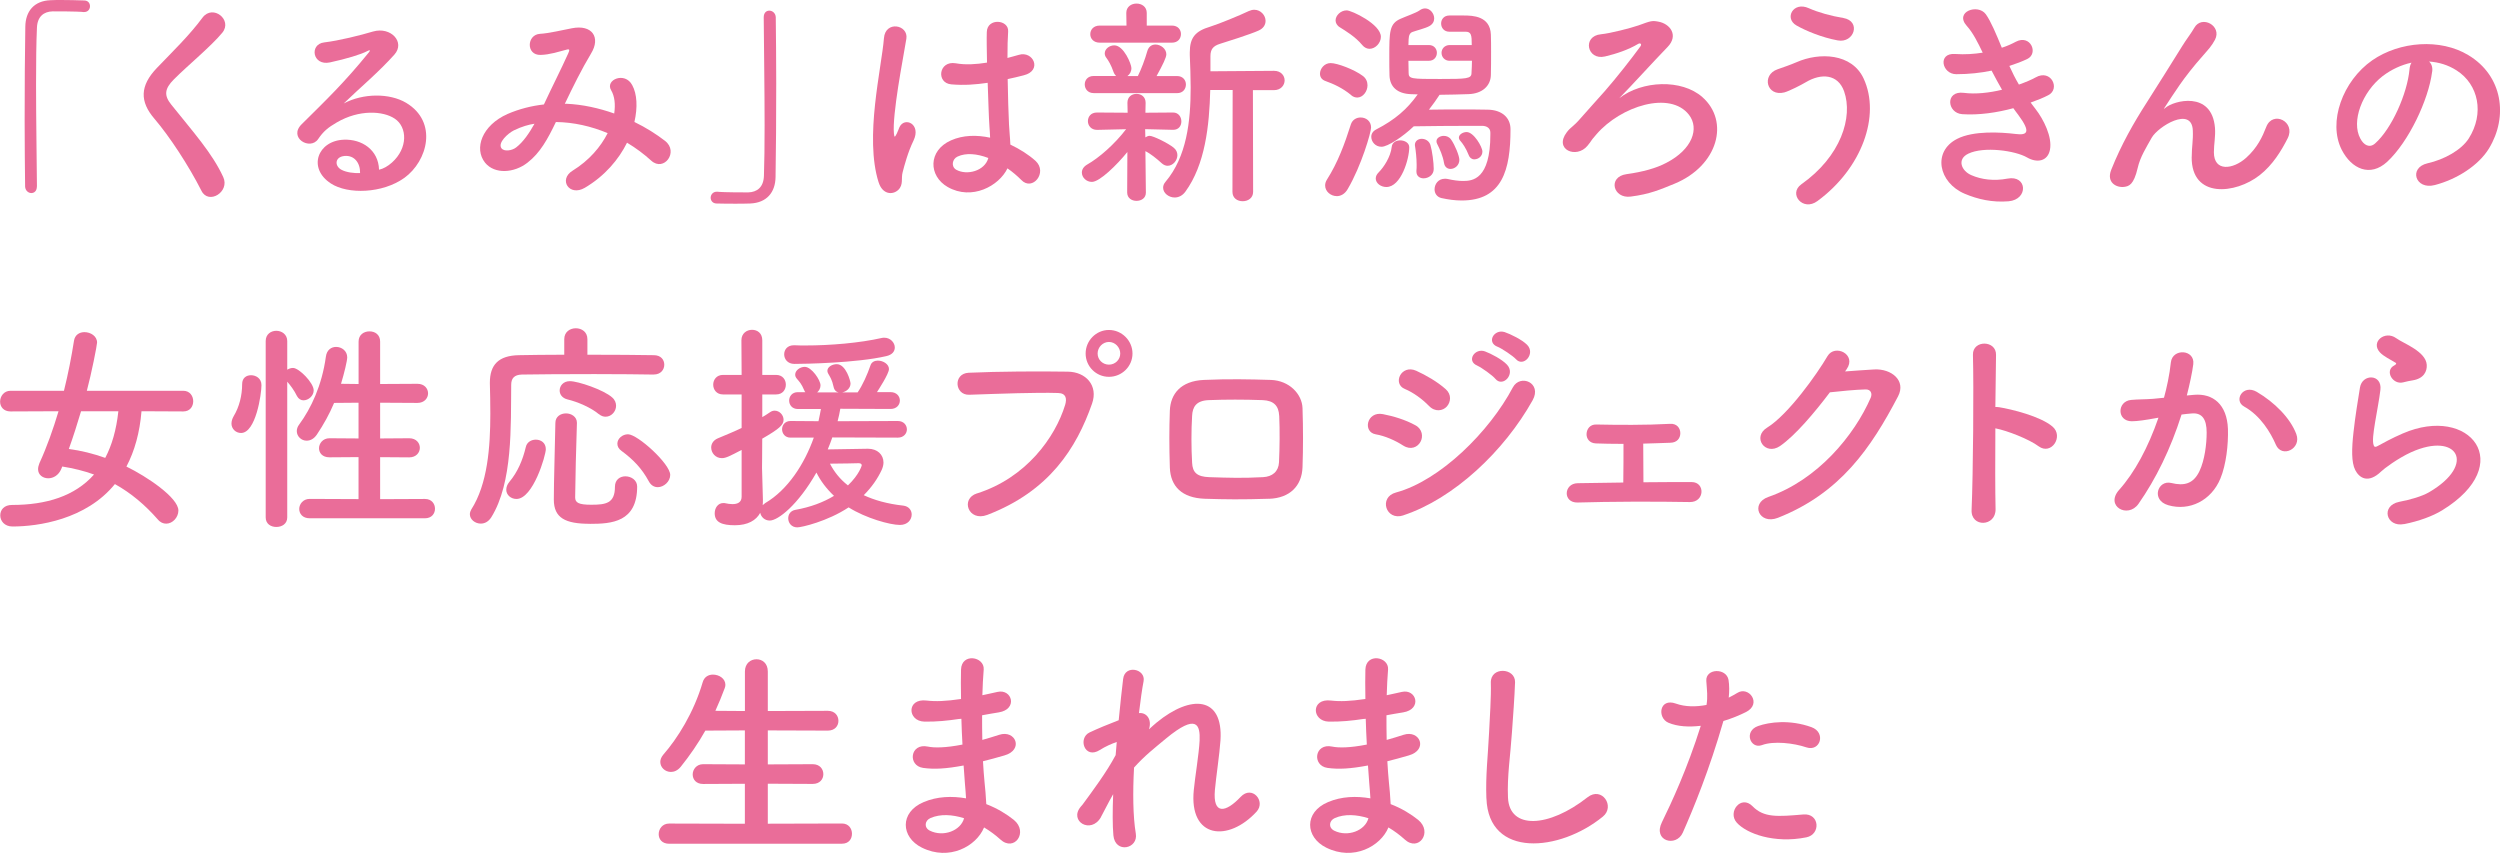 <?xml version="1.0" encoding="UTF-8"?><svg id="_イヤー_2" xmlns="http://www.w3.org/2000/svg" viewBox="0 0 483.91 165.07"><defs><style>.cls-1{fill:#ea6d99;}</style></defs><g id="_イヤー_1-2"><g><path class="cls-1" d="M7.14,36.08c0,.9-.52,1.29-1.08,1.29s-1.16-.47-1.2-1.25c-.04-3.7-.09-8.17-.09-12.81,0-6.41,.04-13.03,.13-18.15C4.94,2.19,6.58,.17,9.76,.04c.73-.04,1.42-.04,2.11-.04,1.5,0,2.84,.04,4.39,.09,.82,0,1.16,.56,1.16,1.12s-.39,1.12-1.12,1.12h-.17c-.26-.04-1.46-.13-5.93-.13-1.72,.04-2.97,.99-3.05,3.18-.13,2.84-.17,6.71-.17,10.92,0,6.71,.13,14.23,.17,19.74v.04Z"/><path class="cls-1" d="M39,36.94c-2.49-4.9-6.15-10.49-9.12-13.97-2.84-3.31-2.84-6.36,.52-9.85,2.92-3.05,6.23-6.23,8.81-9.72,1.98-2.62,5.85,.43,3.83,2.92-2.15,2.62-6.71,6.36-9.37,9.03-1.85,1.85-1.94,3.14-.52,4.9,4.3,5.37,7.95,9.42,10.06,14.02,1.33,2.88-2.84,5.42-4.21,2.67Z"/><path class="cls-1" d="M75.85,31.48c3.14-2.79,3.01-6.88,.56-8.51-2.24-1.51-6.88-1.81-11.22,.73-1.72,.99-2.62,1.76-3.61,3.22-1.55,2.28-5.85-.26-3.18-2.88,4.73-4.69,8.21-8,12.99-13.89,.47-.6,.04-.43-.3-.26-1.2,.64-4.04,1.5-7.22,2.19-3.4,.73-4.04-3.53-1.12-3.87,2.88-.34,7.01-1.38,9.46-2.11,3.44-.99,6.28,2.06,4.13,4.47-1.38,1.55-3.1,3.23-4.82,4.82s-3.44,3.14-4.99,4.64c3.78-2.02,8.9-2.02,12.08-.13,6.19,3.7,4.17,11.27-.34,14.53-4.26,3.05-10.96,3.22-14.23,1.08-4.56-2.97-2.54-8.3,2.54-8.47,3.44-.13,6.67,1.94,6.79,5.81,.82-.17,1.72-.69,2.49-1.38Zm-9.16-1.29c-1.89,.17-1.98,1.93-.6,2.67,.99,.52,2.41,.69,3.61,.64,.04-1.98-1.12-3.48-3.01-3.31Z"/><path class="cls-1" d="M109.56,20.08c3.22,.13,6.41,.86,9.33,1.89,.26-1.76,.09-3.35-.6-4.51-1.2-2.02,2.67-3.66,4.08-.99,.95,1.72,1.08,4.3,.43,7.14,2.24,1.08,4.26,2.37,5.93,3.66,2.71,2.11-.21,6.06-2.67,3.83-1.42-1.29-2.97-2.45-4.69-3.48-1.59,3.22-4.3,6.45-8.17,8.73-3.01,1.76-5.16-1.59-2.37-3.31,3.22-1.98,5.46-4.64,6.79-7.27-3.18-1.33-6.58-2.11-10.02-2.15-1.59,3.31-3.05,5.98-5.5,7.87-2.58,2.02-6.36,2.28-8.21,0-2.19-2.75-.6-7.22,4.34-9.42,2.28-.99,4.69-1.59,7.05-1.85,1.5-3.23,3.48-7.14,4.69-9.85,.26-.6,.39-.95-.26-.77-1.68,.43-3.31,.99-5.07,1.03-2.84,.09-2.71-3.91-.13-4.08,1.72-.09,4.34-.73,6.19-1.08,3.91-.77,5.63,1.76,3.7,4.9-1.81,3.01-3.53,6.49-5.07,9.72h.21Zm-10.1,5.16c-1.12,.56-3.14,2.37-2.41,3.44,.52,.73,2.06,.47,2.84-.13,1.42-1.08,2.58-2.84,3.57-4.6-1.12,.17-2.41,.52-4,1.29Z"/><path class="cls-1" d="M147.83,3.35c0-.9,.52-1.29,1.08-1.29,.6,0,1.2,.47,1.25,1.25,.04,3.7,.09,8.17,.09,12.81,0,6.41-.04,13.03-.13,18.15-.04,2.97-1.72,4.99-4.9,5.12-1.03,.04-1.93,.04-2.84,.04-1.2,0-2.37,0-3.66-.04-.77,0-1.16-.56-1.16-1.12s.43-1.16,1.16-1.16h.17c.26,.04,1.46,.13,5.93,.13,1.72-.04,2.97-.99,3.05-3.18,.09-2.58,.13-6.02,.13-9.76,0-7.01-.13-15.09-.17-20.9v-.04Z"/><path class="cls-1" d="M170.07,35.3c-1.38-4.34-1.25-9.89-.69-15.09,.56-5.2,1.5-10.02,1.72-12.81,.26-3.48,4.77-2.62,4.34,.09-.3,1.94-1.03,5.68-1.59,9.33-.56,3.66-.99,7.27-.82,8.99,.09,.77,.13,.9,.56,.04,.13-.26,.43-1.03,.52-1.25,.99-2.06,4.26-.6,2.71,2.62-.56,1.16-.99,2.32-1.33,3.4s-.6,2.02-.77,2.71c-.34,1.2,.21,2.41-.86,3.44-1.12,1.03-3.05,.86-3.78-1.46Zm13.37,.9c-3.74-2.15-3.83-7.05,.64-9.03,2.32-1.03,4.95-1.08,7.57-.52,0-.69-.09-1.33-.13-2.15-.13-1.76-.21-5.07-.34-8.47-2.32,.34-4.6,.52-7.05,.3-2.97-.26-2.45-4.64,.86-4.08,1.89,.34,3.96,.21,6.06-.13-.04-2.41-.09-4.6-.04-5.93,.09-2.79,4.3-2.41,4.13-.09-.09,1.2-.13,3.01-.13,5.12,.73-.21,1.5-.39,2.19-.6,2.79-.86,4.64,3.05,.95,3.96-1.03,.26-2.06,.52-3.1,.73,.04,3.35,.17,6.71,.26,8.81,.04,1.08,.21,2.49,.26,3.87,1.81,.86,3.53,1.94,4.86,3.14,2.45,2.24-.6,5.98-2.75,3.7-.77-.77-1.68-1.55-2.67-2.24-1.63,3.4-6.88,6.28-11.57,3.61Zm7.83-5.63c-2.15-.82-4.3-1.03-5.93-.26-1.03,.47-1.29,1.93-.26,2.54,2.06,1.16,5.55,.26,6.23-2.28h-.04Z"/><path class="cls-1" d="M218.23,29.41c-2.06,2.54-5.38,5.8-6.88,5.8-1.08,0-1.94-.86-1.94-1.81,0-.56,.3-1.12,1.03-1.55,2.28-1.29,5.29-3.91,7.53-6.84l-5.59,.13h-.04c-1.16,0-1.76-.86-1.76-1.68,0-.86,.56-1.68,1.76-1.68h.04l5.89,.04-.04-1.89v-.04c0-1.16,.86-1.72,1.76-1.72s1.76,.56,1.76,1.72v.04l-.04,1.89,5.33-.04h.04c1.03,0,1.59,.86,1.59,1.72s-.52,1.63-1.59,1.63h-.04l-5.38-.13,.04,1.59c.26-.17,.56-.3,.82-.3,.69,0,3.61,1.42,4.69,2.32,.47,.39,.69,.9,.69,1.42,0,1.03-.86,2.06-1.89,2.06-.34,0-.73-.13-1.12-.47-1.03-.95-2.24-1.89-3.18-2.37l.09,8.04c0,1.08-.9,1.59-1.81,1.59s-1.81-.52-1.81-1.63l.04-7.87Zm-6.54-11.39c-1.12,0-1.72-.82-1.72-1.68s.6-1.63,1.72-1.63h4.34c-.21-.22-.39-.47-.52-.86-.43-1.25-.95-2.11-1.33-2.62-.26-.3-.34-.65-.34-.9,0-.86,.9-1.55,1.85-1.55,1.85,0,3.31,3.66,3.31,4.39,0,.69-.3,1.2-.77,1.55h2.02c.65-1.29,1.42-3.35,1.81-4.77,.26-.95,.9-1.33,1.59-1.33,1.03,0,2.11,.82,2.11,1.89,0,.6-.64,1.94-1.89,4.21h3.96c1.16,0,1.72,.82,1.72,1.63,0,.86-.56,1.68-1.72,1.68h-16.12Zm1.2-9.76c-1.25,0-1.85-.82-1.85-1.63,0-.86,.6-1.68,1.85-1.68h5.16l-.04-2.45c0-1.2,.99-1.81,1.98-1.81s1.98,.6,1.98,1.81v2.45h4.86c1.2,0,1.76,.82,1.76,1.63,0,.86-.56,1.68-1.76,1.68h-13.93Zm25.71,9.16h-4.34c-.17,6.92-.99,14.45-4.82,19.69-.56,.77-1.33,1.12-2.06,1.12-1.16,0-2.24-.86-2.24-1.89,0-.39,.13-.77,.47-1.16,4.08-4.82,4.86-11.65,4.86-18.23,0-2.15-.09-4.26-.17-6.28v-.52c0-2.88,1.07-4.13,3.96-4.99,1.68-.52,5.85-2.24,7.44-3.01,.39-.17,.73-.26,1.08-.26,1.25,0,2.19,1.08,2.19,2.15,0,.73-.39,1.46-1.38,1.89-1.42,.65-6.23,2.19-7.4,2.54-1.42,.43-1.89,1.12-1.89,2.41v2.92l12.3-.09c1.38,0,2.06,.95,2.06,1.85s-.69,1.89-2.06,1.89h-4.08l.04,19.69c0,1.2-.99,1.81-2.02,1.81s-1.98-.6-1.98-1.81l.04-19.74Z"/><path class="cls-1" d="M261.53,18.4c-1.68-1.38-3.4-2.15-4.95-2.71-.77-.26-1.08-.82-1.08-1.42,0-.99,.86-2.06,2.06-2.06,1.29,0,4.6,1.25,6.24,2.49,.64,.47,.9,1.16,.9,1.81,0,1.2-.9,2.37-1.98,2.37-.39,0-.82-.13-1.2-.47Zm-2.79,19.56c-1.16,0-2.24-.9-2.24-2.06,0-.34,.09-.73,.34-1.12,2.11-3.31,3.44-6.92,4.64-10.71,.3-.9,1.08-1.33,1.89-1.33,1.03,0,2.02,.69,2.02,1.94,0,.95-1.89,7.44-4.52,11.91-.56,.99-1.38,1.38-2.15,1.38Zm4.94-29.24c-1.33-1.63-3.31-2.79-4.34-3.44-.56-.34-.82-.86-.82-1.33,0-.95,.99-1.94,2.15-1.94,.95,0,6.62,2.67,6.62,5.12,0,1.2-1.08,2.32-2.19,2.32-.47,0-.99-.21-1.42-.73Zm16.94,3.05c-1.03,0-1.59-.77-1.59-1.55,0-.73,.56-1.5,1.59-1.5h4.26c0-1.93-.09-2.58-1.2-2.58h-3.14c-1.03,0-1.59-.77-1.59-1.59,0-.77,.52-1.55,1.59-1.55h2.79c1.72,0,5.12,.09,5.25,3.7,.04,1.12,.04,2.19,.04,3.31,0,1.5,0,3.01-.04,4.51-.04,2.11-1.68,3.61-4.3,3.7-1.63,.04-3.65,.13-5.63,.13-.64,.99-1.33,1.94-2.06,2.88,1.89-.04,4-.04,6.02-.04s3.91,0,5.38,.04c2.67,.04,4.39,1.5,4.39,3.78,0,7.91-1.59,13.8-9.46,13.8-1.25,0-2.54-.17-3.91-.47-.9-.21-1.33-.95-1.33-1.68,0-1.03,.73-2.06,1.98-2.06,.17,0,.34,0,.52,.04,1.16,.26,2.15,.39,3.01,.39,1.81,0,5.29-.26,5.29-8.99v-.39c0-.86-.73-1.29-1.59-1.29h-2.15c-3.44,0-8.17,.04-11.09,.09-2.06,1.98-5.03,3.96-6.24,3.96s-1.98-.99-1.98-1.93c0-.56,.3-1.08,.95-1.42,3.66-1.89,5.98-3.91,8.04-6.79-.47,0-.86-.04-1.29-.04-2.67-.09-4.08-1.42-4.17-3.57-.04-1.07-.04-2.36-.04-3.65,0-4.9,0-6.45,2.24-7.4,.95-.43,2.97-1.12,3.61-1.59,.34-.26,.73-.39,1.08-.39,.99,0,1.76,.99,1.76,1.93,0,.56-.26,1.12-.95,1.5-.77,.43-2.54,.86-3.23,1.12-.52,.17-.73,.65-.77,1.42,0,.34-.04,.73-.04,1.12h3.96c1.03,0,1.55,.77,1.55,1.5,0,.77-.52,1.55-1.55,1.55h-3.96c0,.82,.04,1.59,.04,2.32,0,1.2,.52,1.2,6.11,1.2,5.12,0,6.06-.04,6.06-1.16,.04-.77,.09-1.59,.09-2.37h-4.26Zm-14.32,22.75c0-.39,.17-.77,.6-1.2,.9-.9,2.28-2.92,2.49-4.9,.09-.86,.86-1.25,1.63-1.25,.86,0,1.76,.47,1.76,1.33,0,2.28-1.59,7.7-4.43,7.7-1.08,0-2.06-.73-2.06-1.68Zm9.25,0c-.73,0-1.38-.43-1.38-1.29v-.21c.04-.34,.04-.73,.04-1.12,0-1.29-.17-2.75-.3-3.53,0-.09-.04-.21-.04-.3,0-.77,.64-1.2,1.33-1.2s1.42,.39,1.68,1.2c.34,1.16,.64,3.4,.64,4.64,0,1.16-1.03,1.81-1.98,1.81Zm3.96-2.97c-.21-1.33-.82-2.71-1.33-3.7-.09-.17-.13-.34-.13-.52,0-.6,.69-1.03,1.42-1.03,.52,0,1.08,.21,1.42,.73,.73,1.03,1.59,3.14,1.59,3.91,0,1.08-.9,1.76-1.72,1.76-.56,0-1.12-.34-1.25-1.16Zm5.89-.69c-.43,0-.9-.26-1.12-.86-.52-1.33-1.2-2.28-1.59-2.71-.21-.22-.3-.47-.3-.65,0-.6,.77-1.08,1.5-1.08,1.38,0,3.05,2.88,3.05,3.78s-.77,1.5-1.55,1.5Z"/><path class="cls-1" d="M329.51,18.79c5.33,4.69,3.05,13.29-5.38,16.77-2.75,1.12-4.77,2.02-8.47,2.49-3.44,.47-4.52-3.83-.82-4.34,3.14-.43,5.76-1.16,7.7-2.19,5.07-2.62,6.41-6.67,4.39-9.29-3.66-4.73-13.2-1.68-17.89,3.74-1.5,1.72-.69,.95-1.76,2.24-2.11,2.58-6.58,.77-4-2.62,.86-1.12,1.12-.9,2.75-2.79,2.02-2.32,2.41-2.67,4.6-5.16,2.19-2.49,5.29-6.45,6.88-8.64,.34-.47,0-.73-.39-.52-1.94,1.16-4.26,1.93-6.45,2.45-3.48,.82-4.47-3.96-.77-4.3,1.81-.17,5.76-1.2,7.27-1.72,2.36-.86,2.58-.95,3.78-.73,2.32,.39,4.04,2.67,1.81,4.94-2.88,2.97-6.67,7.18-9.33,9.89,4.43-3.44,12.08-3.74,16.08-.22Z"/><path class="cls-1" d="M348.65,35.69c7.7-5.42,10.06-13.03,8.3-18.02-1.2-3.35-4.43-3.53-7.4-1.76-.86,.52-3.22,1.72-4.17,1.98-3.4,.86-4.47-3.35-1.33-4.47,1.12-.39,2.49-.86,3.7-1.38,4.39-1.94,10.71-1.76,12.99,3.18,3.31,7.18-.34,17.37-8.94,23.69-2.84,2.11-5.68-1.42-3.14-3.22Zm-.9-30.75c-2.45-1.38-.65-4.73,2.37-3.35,1.85,.82,4.3,1.5,6.67,1.89,3.53,.6,2.11,4.95-1.08,4.34-3.05-.56-6.15-1.85-7.96-2.88Z"/><path class="cls-1" d="M394.01,21.11c1.55,1.98,3.27,5.42,2.79,7.87-.43,2.24-2.49,2.62-4.43,1.5-2.28-1.33-8.38-2.19-11.39-.73-2.24,1.08-1.33,3.35,.64,4.17,1.89,.82,4.3,1.16,6.97,.65,3.83-.73,4.08,4.04,.21,4.39-3.18,.26-5.98-.39-8.51-1.46-5.07-2.15-6.28-8.17-1.46-10.62,3.18-1.63,8.47-1.29,11.31-.95,2.32,.3,3.01-.34,.52-3.7-.3-.43-.65-.82-.95-1.29-3.14,.86-6.71,1.38-9.89,1.16-2.97-.21-3.35-4.6,.3-4.13,2.24,.3,4.95,0,7.4-.6-.64-1.12-1.33-2.36-2.02-3.7-2.06,.43-4.39,.69-6.84,.69-2.79,0-3.66-4.17-.21-3.91,1.89,.13,3.7,0,5.33-.26-.95-1.98-1.89-3.87-3.1-5.2-2.41-2.71,2.15-4.34,3.7-2.24,.99,1.38,2.02,3.87,3.1,6.49,1.08-.34,1.98-.77,2.71-1.16,2.84-1.5,4.47,2.28,2.19,3.35-.99,.47-2.11,.9-3.44,1.33,.56,1.25,1.16,2.45,1.85,3.61,1.33-.47,2.45-.95,3.22-1.38,3.01-1.72,4.86,2.24,2.45,3.44-.9,.47-2.06,.95-3.4,1.42,.3,.43,.64,.82,.95,1.25Z"/><path class="cls-1" d="M424.24,30.36c0-1.98,.3-3.18,.21-5.12-.21-4.77-6.75-.73-7.96,1.42-1.03,1.85-2.24,3.74-2.71,5.85-.77,3.31-1.72,3.53-2.58,3.66-1.51,.21-3.53-.82-2.54-3.31,1.93-4.86,4.39-9.16,6.88-13.03s4.73-7.52,6.84-10.88c.73-1.2,1.89-2.71,2.36-3.57,1.42-2.54,5.42-.39,4,2.32-.34,.6-.64,1.08-.99,1.51-.34,.43-.77,.9-1.25,1.46-2.06,2.32-3.44,4.13-4.56,5.72-1.12,1.59-1.98,2.97-2.92,4.39-.3,.43-.17,.34,.13,.09,1.55-1.38,8.99-3.4,9.59,3.87,.13,1.68-.21,3.14-.21,4.73,0,3.83,3.7,3.35,6.24,1.08,2.19-1.98,3.14-4.04,3.91-6.02,1.25-3.18,5.76-.99,4.13,2.24-1.2,2.37-2.88,5.16-5.42,7.14-4.64,3.66-13.24,4.6-13.16-3.53Z"/><path class="cls-1" d="M470.77,13.89c-.69,5.46-4.56,13.59-8.69,17.42-3.31,3.05-6.92,1.38-8.81-2.32-2.71-5.33,.17-13.33,5.93-17.33,5.29-3.65,13.16-4.26,18.58-.99,6.67,4,7.74,11.91,4,18.06-2.02,3.31-6.23,5.98-10.49,7.09-3.78,.99-5.12-3.35-1.42-4.21,3.27-.73,6.58-2.58,8-4.82,3.05-4.82,1.89-10.45-2.36-13.16-1.68-1.08-3.48-1.59-5.33-1.72,.47,.43,.73,1.12,.6,1.98Zm-9.55,.82c-4,3.1-6.15,8.81-4.34,12.12,.65,1.25,1.76,1.89,2.84,.95,3.23-2.84,6.24-9.67,6.67-14.32,.04-.52,.17-.99,.39-1.33-1.98,.43-3.91,1.33-5.55,2.58Z"/><path class="cls-1" d="M27.39,79.6c-.34,4.13-1.33,7.7-2.92,10.71,3.96,1.93,10.06,6.02,10.06,8.51,0,1.33-1.12,2.54-2.36,2.54-.56,0-1.12-.21-1.63-.82-2.41-2.75-5.12-5.07-8.3-6.84-5.59,6.88-14.88,8.21-19.82,8.21-1.55,0-2.37-1.08-2.37-2.15s.73-2.02,2.28-2.02c6.67,0,12.17-1.72,15.87-5.89-1.89-.69-3.96-1.2-6.15-1.55l-.21,.52c-.52,1.2-1.55,1.76-2.49,1.76-1.03,0-1.98-.64-1.98-1.76,0-.34,.09-.73,.26-1.16,1.46-3.18,2.67-6.62,3.7-10.06l-9.29,.04c-1.38,0-2.02-.95-2.02-1.89,0-1.03,.73-2.11,2.02-2.11H12.38c.82-3.31,1.46-6.58,1.94-9.67,.17-1.16,1.07-1.68,2.02-1.68,1.2,0,2.45,.77,2.45,2.02,0,.47-1.08,5.98-1.98,9.33h18.66c1.29,0,1.93,1.03,1.93,2.02s-.6,1.98-1.93,1.98l-8.08-.04Zm-11.7,0c-.73,2.45-1.5,4.9-2.37,7.31,2.37,.3,4.73,.9,7.05,1.72,1.29-2.45,2.15-5.42,2.54-9.03h-7.22Z"/><path class="cls-1" d="M44.81,81.96c0-.43,.13-.9,.43-1.42,1.07-1.76,1.63-4,1.63-6.19,0-1.2,.82-1.72,1.72-1.72s2.02,.56,2.02,1.93c0,1.68-1.08,9.25-3.96,9.25-.99,0-1.85-.77-1.85-1.85Zm6.62-15.95c0-1.33,1.03-1.98,2.06-1.98s2.11,.69,2.11,1.98v5.55c.34-.21,.73-.34,1.12-.34,1.16,0,4,2.88,4,4.34,0,1.08-1.03,1.93-1.98,1.93-.47,0-.95-.26-1.25-.82-.56-1.16-1.33-2.15-1.89-2.79v26.27c0,1.25-1.03,1.85-2.11,1.85s-2.06-.6-2.06-1.85v-34.14Zm8.51,34.31c-1.38,0-2.02-.9-2.02-1.81s.73-1.94,2.02-1.94l9.46,.04v-8.13l-5.63,.04c-1.38,0-2.02-.86-2.02-1.76s.73-1.93,2.02-1.93l5.63,.04v-6.92l-4.73,.04c-.9,2.15-2.02,4.17-3.35,6.15-.6,.86-1.29,1.16-1.98,1.16-.99,0-1.89-.82-1.89-1.85,0-.39,.13-.86,.47-1.29,2.28-3.1,4.39-7.53,5.16-13.12,.17-1.33,1.07-1.89,1.98-1.89,1.08,0,2.15,.77,2.15,2.02,0,.65-.56,3.01-1.2,5.12l3.4,.04v-8.21c0-1.33,1.03-1.98,2.11-1.98s2.06,.64,2.06,1.98v8.21l7.22-.04c1.38,0,2.06,.95,2.06,1.85s-.69,1.85-2.06,1.85l-7.22-.04v6.92l5.63-.04c1.38,0,2.06,.95,2.06,1.85s-.69,1.85-2.06,1.85l-5.63-.04v8.13l8.69-.04c1.29,0,1.93,.95,1.93,1.89s-.64,1.85-1.93,1.85h-22.32Z"/><path class="cls-1" d="M126.51,72.5c-2.32-.04-6.79-.09-11.44-.09-5.63,0-11.48,.04-14.06,.09-1.5,.04-2.06,.77-2.06,1.98-.09,7.87,.34,18.92-3.87,25.67-.56,.86-1.29,1.2-2.02,1.2-1.12,0-2.11-.82-2.11-1.81,0-.3,.09-.6,.26-.9,3.18-4.95,3.7-12.13,3.7-18.58,0-2.06-.04-4.04-.09-5.85v-.13c0-3.48,1.68-5.25,5.59-5.33,2.19-.04,5.38-.09,8.81-.09v-3.01c0-1.42,1.12-2.11,2.24-2.11s2.24,.69,2.24,2.11v3.01c5.16,0,10.19,.04,12.86,.09,1.38,0,2.02,.9,2.02,1.85s-.69,1.89-2.02,1.89h-.04Zm-28.51,22.27c0-.47,.17-.99,.6-1.5,1.59-1.89,2.58-4.21,3.18-6.75,.21-.95,1.08-1.42,1.93-1.42,.99,0,1.94,.6,1.94,1.85,0,1.16-2.45,9.63-5.68,9.63-1.08,0-1.98-.77-1.98-1.81Zm16.17,6.62c-4.73,0-6.97-1.12-6.97-4.69s.21-9.72,.3-14.83c0-1.25,1.03-1.85,2.06-1.85s2.11,.65,2.11,1.81v.09c-.17,5.07-.3,10.62-.34,14.36,0,1.03,.69,1.42,3.1,1.42,2.84,0,4.6-.26,4.6-3.48,0-1.38,.99-2.02,2.02-2.02,1.12,0,2.28,.73,2.28,1.98,0,6.92-4.99,7.22-9.16,7.22Zm1.72-21.24c-1.5-1.25-4.04-2.36-6.06-2.84-1.03-.26-1.5-.99-1.5-1.72,0-.9,.69-1.81,1.98-1.81,1.59,0,6.54,1.68,8.17,3.14,.56,.47,.77,1.08,.77,1.63,0,1.08-.9,2.11-2.02,2.11-.43,0-.86-.13-1.33-.52Zm11.44,14.15c-.69,0-1.33-.34-1.76-1.16-1.33-2.45-2.97-4.17-5.25-5.85-.6-.43-.82-.9-.82-1.42,0-.95,.95-1.81,2.06-1.81,1.85,0,8.17,5.72,8.17,7.87,0,1.29-1.25,2.37-2.41,2.37Z"/><path class="cls-1" d="M161.12,84.63c-.3,.82-.56,1.59-.9,2.36,2.45-.04,7.09-.13,7.78-.13,1.85,0,3.01,1.16,3.01,2.67,0,.43-.13,.95-.34,1.42-.82,1.76-1.98,3.4-3.48,4.9,2.02,.95,4.56,1.68,7.65,2.02,1.08,.13,1.63,.9,1.63,1.72,0,.99-.77,2.02-2.28,2.02-1.89,0-6.58-1.29-9.93-3.4-4.08,2.71-9.12,3.87-9.93,3.87-1.16,0-1.76-.9-1.76-1.76,0-.73,.43-1.46,1.38-1.63,2.92-.52,5.42-1.46,7.48-2.71-1.46-1.38-2.62-2.92-3.4-4.51-3.57,6.28-7.44,9.29-9.03,9.29-.99,0-1.68-.69-1.85-1.5-.77,1.46-2.41,2.41-4.9,2.41s-3.91-.56-3.91-2.32c0-.99,.6-1.98,1.68-1.98,.13,0,.26,0,.39,.04,.39,.09,.9,.17,1.38,.17,.9,0,1.76-.3,1.76-1.42v-9.07c-2.24,1.16-3.01,1.59-3.83,1.59-1.25,0-2.06-1.03-2.06-2.06,0-.69,.39-1.38,1.25-1.76,1.72-.73,3.23-1.33,4.64-2.02v-6.49h-3.61c-1.25,0-1.89-.95-1.89-1.89s.64-1.89,1.89-1.89h3.61l-.04-6.71c0-1.33,1.03-2.02,2.06-2.02s1.98,.65,1.98,2.02v6.71h2.67c1.29,0,1.89,.95,1.89,1.89s-.6,1.89-1.89,1.89h-2.67v4.39c.52-.3,.99-.6,1.5-.95,.3-.21,.6-.3,.9-.3,.95,0,1.72,.86,1.72,1.76,0,.99-.82,1.76-4.13,3.66,0,2.84-.04,5.03-.04,5.68,0,.69,.13,4.6,.17,6.11,0,.34,0,.73-.04,1.08,.13-.13,.3-.26,.47-.39,4.39-2.58,7.61-7.57,9.42-12.68h-4.51c-1.08,0-1.63-.82-1.63-1.63,0-.77,.56-1.59,1.63-1.59l5.42,.04c.17-.82,.34-1.59,.47-2.36h-4.47c-1.12,0-1.68-.82-1.68-1.63s.56-1.63,1.68-1.63h1.46c-.09-.09-.17-.21-.21-.34-.56-1.33-.95-1.68-1.42-2.24-.26-.3-.34-.56-.34-.82,0-.82,.95-1.5,1.85-1.5,1.33,0,3.05,2.58,3.05,3.57,0,.56-.26,1.03-.65,1.38h4.17c-.47-.09-.86-.43-.99-1.08-.3-1.42-.69-1.93-1.03-2.54-.13-.22-.17-.39-.17-.56,0-.77,.95-1.29,1.81-1.29,1.81,0,2.67,3.31,2.67,3.74,0,.9-.77,1.55-1.59,1.72h2.97c.95-1.38,1.89-3.48,2.49-5.25,.21-.64,.82-.9,1.42-.9,1.03,0,2.15,.69,2.15,1.63s-2.11,4.13-2.32,4.47h2.62c1.2,0,1.81,.82,1.81,1.63s-.6,1.63-1.81,1.63l-9.72-.04c-.13,.77-.3,1.59-.52,2.41l11.65-.04c1.16,0,1.76,.82,1.76,1.63,0,.77-.6,1.59-1.76,1.59l-12.64-.04Zm-7.35-14.19c-1.33,0-1.98-.95-1.98-1.85s.6-1.76,1.89-1.76h.09c.69,.04,1.38,.04,2.15,.04,4.77,0,10.45-.47,14.79-1.46,.17-.04,.3-.04,.47-.04,1.16,0,2.02,.95,2.02,1.89,0,.73-.47,1.42-1.68,1.68-5.76,1.33-15.87,1.5-17.76,1.5Zm13.03,19.65c0-.39-.39-.43-.65-.43s-3.14,.09-5.5,.09c.77,1.5,1.89,2.97,3.48,4.21,2.24-2.15,2.67-3.87,2.67-3.87Z"/><path class="cls-1" d="M189.11,95.51c9.5-3.01,15.14-10.83,17.07-17.16,.34-1.16,.21-2.24-1.38-2.28-4.21-.13-11.01,.13-17.2,.34-2.84,.09-3.14-4.13-.09-4.26,5.68-.26,13.72-.3,19.18-.21,3.48,.04,5.93,2.67,4.69,6.19-3.01,8.6-8.26,16.94-20.29,21.54-3.66,1.38-5.25-3.14-1.98-4.17Zm25.54-22.57c-2.49,0-4.51-2.02-4.51-4.51s2.02-4.56,4.51-4.56,4.56,2.06,4.56,4.56-2.06,4.51-4.56,4.51Zm0-6.75c-1.2,0-2.19,1.03-2.19,2.24s.99,2.15,2.19,2.15,2.19-.95,2.19-2.15-.99-2.24-2.19-2.24Z"/><path class="cls-1" d="M245.62,96.54c-5.33,.17-8.3,.13-12.47,0-4.39-.17-6.58-2.41-6.71-6.02-.13-4.26-.13-7.35,0-11.05,.13-3.18,2.06-5.72,6.58-5.93,4.82-.21,8.81-.13,12.99,0,3.57,.13,6.02,2.75,6.11,5.46,.13,3.91,.13,7.74,0,11.44-.13,3.61-2.45,5.98-6.49,6.11Zm1.98-16.08c-.09-1.85-.99-2.92-3.18-3.01-3.7-.13-7.09-.13-10.45,0-2.41,.09-3.14,1.29-3.22,3.05-.17,2.79-.17,6.15,0,9.07,.09,1.89,.95,2.71,3.31,2.79,3.91,.13,6.49,.21,10.41,0,1.81-.09,3.01-1.08,3.1-2.88,.13-2.84,.17-6.15,.04-9.03Z"/><path class="cls-1" d="M271.63,86.26c-1.59-1.03-3.57-1.89-5.33-2.19-2.58-.43-1.76-4.51,1.38-3.91,2.02,.39,4.34,1.08,6.28,2.15,1.38,.73,1.55,2.24,.99,3.22-.56,1.03-1.89,1.63-3.31,.73Zm0,13.5c-3.4,1.12-4.82-3.53-1.42-4.43,8.56-2.32,18.1-11.78,22.62-20.34,1.42-2.67,5.72-.9,3.83,2.49-5.5,9.85-15.26,19.05-25.03,22.27Zm4.99-21.16c-1.33-1.38-3.05-2.62-4.69-3.31-2.45-.99-.73-4.82,2.19-3.53,1.89,.86,4.08,2.11,5.72,3.57,1.16,1.03,.99,2.49,.22,3.35-.77,.86-2.28,1.12-3.44-.09Zm9.33-7.83c-2.19-.9-.47-3.48,1.5-2.75,1.16,.43,3.31,1.55,4.26,2.58,1.68,1.81-.82,4.43-2.24,2.75-.56-.69-2.67-2.19-3.53-2.58Zm3.91-3.65c-2.19-.86-.65-3.48,1.38-2.84,1.16,.39,3.35,1.46,4.34,2.45,1.72,1.72-.69,4.43-2.15,2.79-.6-.65-2.71-2.06-3.57-2.41Z"/><path class="cls-1" d="M308.91,85.83c-1.25-.04-1.85-.95-1.81-1.85s.64-1.85,1.89-1.81c4.13,.09,9.59,.13,14.28-.13,1.33-.09,1.98,.86,1.98,1.81s-.6,1.81-1.89,1.85c-1.46,.04-3.35,.13-5.29,.17,0,2.45,.04,5.5,.04,7.48,3.35-.04,6.67-.04,9.33-.04s2.54,3.91-.34,3.87c-6.71-.13-15.74-.09-21.71,.09-2.92,.09-2.75-3.7,0-3.74,2.37-.04,5.5-.09,8.82-.13,.04-2.24,.04-5.63,.04-7.48-2.11,0-4.08-.04-5.33-.09Z"/><path class="cls-1" d="M357.12,71.9c1.85-.13,3.96-.3,5.68-.39,3.31-.17,6.19,2.15,4.6,5.2-5.25,10.02-11.18,18.75-23.26,23.52-3.65,1.42-5.42-2.79-1.85-4.04,9.55-3.31,16.64-11.91,19.82-19.22,.34-.82,0-1.63-1.03-1.59-1.81,.04-4.95,.34-6.88,.56-2.92,3.87-6.71,8.38-9.67,10.41-2.88,1.93-5.42-1.76-2.49-3.57,4.13-2.54,9.72-10.45,11.7-13.85,1.42-2.41,5.72-.34,3.7,2.54l-.3,.43Z"/><path class="cls-1" d="M386.27,98.52c.09,3.48-4.82,3.61-4.64,.17,.3-6.97,.43-23.82,.26-30.01-.09-2.92,4.56-2.88,4.47,.04-.04,2.11-.09,5.85-.13,10.06,.21,0,.47,0,.73,.04,2.41,.39,8,1.76,10.32,3.74,2.24,1.89-.21,5.63-2.67,3.83-1.85-1.38-6.11-3.05-8.38-3.48-.04,5.93-.04,12.13,.04,15.61Z"/><path class="cls-1" d="M424.71,76.42c3.61-.3,6.36,1.81,6.54,6.62,.09,3.01-.34,6.88-1.46,9.59-1.76,4.26-5.98,6.36-10.1,5.16-3.4-.99-2.02-4.95,.6-4.3,2.45,.6,4.26,.21,5.46-2.32,.99-2.11,1.38-5.16,1.38-7.44,0-2.62-.9-3.87-2.88-3.7-.65,.04-1.29,.13-1.98,.21-2.11,6.67-4.99,12.51-8.34,17.29-2.06,2.92-6.54,.43-3.74-2.71,2.97-3.31,5.63-8.21,7.61-13.97l-.52,.09c-1.85,.34-3.53,.6-4.64,.6-2.92,0-2.88-3.87-.13-4.13,1.33-.13,2.67-.09,4.21-.21l2.15-.21c.52-1.89,1.08-4.43,1.33-6.84,.3-2.79,4.69-2.54,4.34,.34-.17,1.46-.73,4.04-1.25,6.06l1.42-.13Zm15.82,9.67c-1.03-2.37-2.97-5.63-6.15-7.4-2.11-1.16-.21-4.39,2.45-2.84,3.44,2.02,6.49,5.07,7.65,8.17,1.07,2.84-2.79,4.73-3.96,2.06Z"/><path class="cls-1" d="M465.35,101.44c-3.48,.69-4.6-3.57-.95-4.3,2.24-.43,4.43-1.08,5.76-1.85,4.73-2.75,6.02-5.72,5.12-7.44-.9-1.72-4.04-2.37-8.6-.3-2.54,1.16-5.25,3.18-5.76,3.7-2.54,2.45-4.26,1.25-5.03-.26-.77-1.5-.69-4.17-.34-7.31,.34-3.14,.9-6.45,1.25-8.64,.43-2.75,4.34-2.67,3.96,.43-.21,1.81-.69,4.21-1.03,6.28-.34,2.11-.56,3.7-.26,4.47,.13,.34,.34,.34,.73,.13,.86-.47,2.88-1.59,4.9-2.45,12.99-5.63,22.14,5.98,7.61,14.88-1.81,1.12-4.52,2.11-7.35,2.67Zm-.17-27.43c-2.06,.52-3.61-2.24-1.81-3.23,.21-.13,.64-.34,.34-.56-.9-.56-2.36-1.25-3.05-2.02-1.85-2.02,.99-4.3,3.14-2.75,.77,.56,2.24,1.2,3.48,2.02s2.37,1.85,2.45,3.14c.09,1.25-.56,2.67-2.71,3.01-.56,.09-1.16,.21-1.85,.39Z"/><path class="cls-1" d="M129.52,163.32c-1.38,0-2.02-.9-2.02-1.85,0-1.03,.73-2.06,2.02-2.06l14.66,.04v-7.74l-8.08,.04c-1.38,0-2.02-.9-2.02-1.85s.73-1.98,2.02-1.98l8.08,.04v-6.58l-7.65,.04c-1.38,2.45-2.97,4.77-4.77,7.01-.6,.73-1.29,.99-1.89,.99-1.12,0-2.06-.86-2.06-1.94,0-.43,.17-.9,.56-1.38,2.75-3.14,5.93-8.17,7.65-14.06,.3-1.03,1.12-1.46,1.98-1.46,1.2,0,2.41,.77,2.41,1.98,0,.17-.04,.43-.13,.64-.56,1.5-1.16,2.97-1.81,4.39l5.72,.04v-7.65c0-1.59,1.12-2.37,2.24-2.37s2.19,.77,2.19,2.37v7.65l11.61-.04c1.38,0,2.06,.95,2.06,1.94s-.69,1.89-2.06,1.89l-11.61-.04v6.58l8.69-.04c1.38,0,2.06,.95,2.06,1.93s-.69,1.89-2.06,1.89l-8.69-.04v7.74l14.36-.04c1.29,0,1.93,.99,1.93,1.98s-.6,1.93-1.93,1.93h-33.45Z"/><path class="cls-1" d="M185.67,139.16c-2.24,.34-4.39,.56-6.75,.52-3.31-.09-3.48-4.56,.43-4.08,1.76,.21,3.74,.13,6.67-.3-.04-2.28-.04-4.3,0-5.68,.09-3.31,4.56-2.54,4.39-.04-.13,1.55-.21,3.27-.26,4.99,.9-.17,1.89-.43,2.92-.64,2.84-.65,4,3.35,.26,3.96-1.16,.17-2.24,.39-3.23,.56,0,1.59,0,3.18,.04,4.77,1.03-.3,2.11-.6,3.27-.99,3.18-1.03,4.82,2.92,.99,4-1.5,.43-2.88,.82-4.13,1.12,.09,1.46,.17,2.79,.3,4.04,.13,1.16,.26,2.71,.34,4.26,2.15,.82,4,1.98,5.33,3.05,2.88,2.36,.09,6.28-2.62,3.78-.9-.82-1.98-1.63-3.14-2.32-1.5,3.65-6.75,6.54-12.04,3.91-4.08-2.02-4.34-6.84,.34-8.81,2.62-1.12,5.5-1.2,8.21-.73-.04-.9-.13-1.81-.21-2.79-.09-1.03-.17-2.24-.26-3.57-3.4,.64-5.68,.77-7.83,.47-3.05-.43-2.54-4.86,.9-4.13,1.25,.26,3.4,.26,6.71-.39-.09-1.63-.17-3.31-.21-4.99l-.43,.04Zm-5.55,19.18c-1.12,.47-1.33,1.85-.13,2.45,2.62,1.29,5.98,0,6.62-2.41-2.32-.73-4.6-.86-6.49-.04Z"/><path class="cls-1" d="M213.11,158.16c-1.93,3.4-6.28,.77-3.91-2.02,.13-.17,.26-.3,.34-.39,1.89-2.58,4.69-6.32,6.41-9.59,.09-.86,.13-1.68,.21-2.54-.99,.34-2.19,.86-3.27,1.55-2.97,1.89-4.3-2.32-1.98-3.4,1.55-.73,3.61-1.59,5.63-2.36,.3-3.23,.64-6.11,.86-8,.34-2.84,4.39-1.94,3.96,.43-.3,1.55-.6,3.7-.9,6.19,1.38-.17,2.58,1.12,1.94,3.14,.52-.47,1.03-.95,1.5-1.33,6.67-5.46,12.9-5.07,12.34,3.48-.17,2.58-.86,7.14-1.08,9.59-.43,4.9,2.11,4.39,4.99,1.33,2.19-2.32,4.9,.82,3.1,2.84-5.46,5.98-13.16,5.29-12.17-4.21,.21-2.28,.99-6.92,1.12-9.5,.13-3.05-.52-5.37-6.54-.39-2.06,1.72-4.08,3.27-6.15,5.59-.26,4.77-.21,9.5,.34,12.77,.52,2.97-4,3.96-4.34,.34-.17-1.89-.17-4.73-.04-7.96-.9,1.55-1.68,3.18-2.37,4.43Z"/><path class="cls-1" d="M263.94,139.16c-2.24,.34-4.39,.56-6.75,.52-3.31-.09-3.48-4.56,.43-4.08,1.76,.21,3.74,.13,6.67-.3-.04-2.28-.04-4.3,0-5.68,.09-3.31,4.56-2.54,4.39-.04-.13,1.55-.21,3.27-.26,4.99,.9-.17,1.89-.43,2.92-.64,2.84-.65,4,3.35,.26,3.96-1.16,.17-2.24,.39-3.23,.56,0,1.59,0,3.18,.04,4.77,1.03-.3,2.11-.6,3.27-.99,3.18-1.03,4.82,2.92,.99,4-1.5,.43-2.88,.82-4.13,1.12,.09,1.46,.17,2.79,.3,4.04,.13,1.16,.26,2.71,.34,4.26,2.15,.82,4,1.98,5.33,3.05,2.88,2.36,.09,6.28-2.62,3.78-.9-.82-1.98-1.63-3.14-2.32-1.5,3.65-6.75,6.54-12.04,3.91-4.08-2.02-4.34-6.84,.34-8.81,2.62-1.12,5.5-1.2,8.21-.73-.04-.9-.13-1.81-.21-2.79-.09-1.03-.17-2.24-.26-3.57-3.4,.64-5.68,.77-7.83,.47-3.05-.43-2.54-4.86,.9-4.13,1.25,.26,3.4,.26,6.71-.39-.09-1.63-.17-3.31-.21-4.99l-.43,.04Zm-5.55,19.18c-1.12,.47-1.33,1.85-.13,2.45,2.62,1.29,5.98,0,6.62-2.41-2.32-.73-4.6-.86-6.49-.04Z"/><path class="cls-1" d="M287.71,154.55c-.17-4.52,.3-8.17,.52-12.73,.13-2.79,.43-7.01,.34-9.67-.09-3.18,4.77-2.92,4.69-.09-.09,2.71-.39,6.79-.6,9.67-.3,4.56-.95,8.47-.77,12.64,.26,6.28,7.91,5.85,15.39-.04,2.79-2.19,5.42,1.76,2.97,3.74-8.38,6.84-22.14,8.08-22.53-3.53Z"/><path class="cls-1" d="M325.73,161.17c-1.29,2.88-5.85,1.63-4.04-2.02,1.85-3.78,4.9-10.32,7.52-18.66-2.28,.26-4.47,.17-6.28-.6-2.19-.95-1.76-4.86,1.46-3.7,1.81,.65,3.91,.65,5.93,.26,.26-1.59,.09-2.75-.04-4.64-.17-2.45,3.87-2.58,4.3-.21,.17,1.08,.17,2.24,.04,3.44,.6-.3,1.12-.6,1.63-.9,2.24-1.46,4.9,2.11,1.68,3.7-1.2,.6-2.75,1.25-4.34,1.72-2.71,9.42-5.76,16.86-7.87,21.63Zm10.45-1.93c-1.85-2.06,.82-5.46,3.05-3.18,2.19,2.24,4.82,2.02,9.85,1.59,3.14-.26,3.4,3.87,.56,4.43-6.23,1.25-11.57-.73-13.46-2.84Zm4.86-15.01c-2.24,.82-3.57-2.71-.73-3.7,2.19-.77,6.11-1.29,10.32,.22,2.88,1.03,1.72,4.82-.99,3.91-2.41-.82-6.32-1.29-8.6-.43Z"/></g></g></svg>